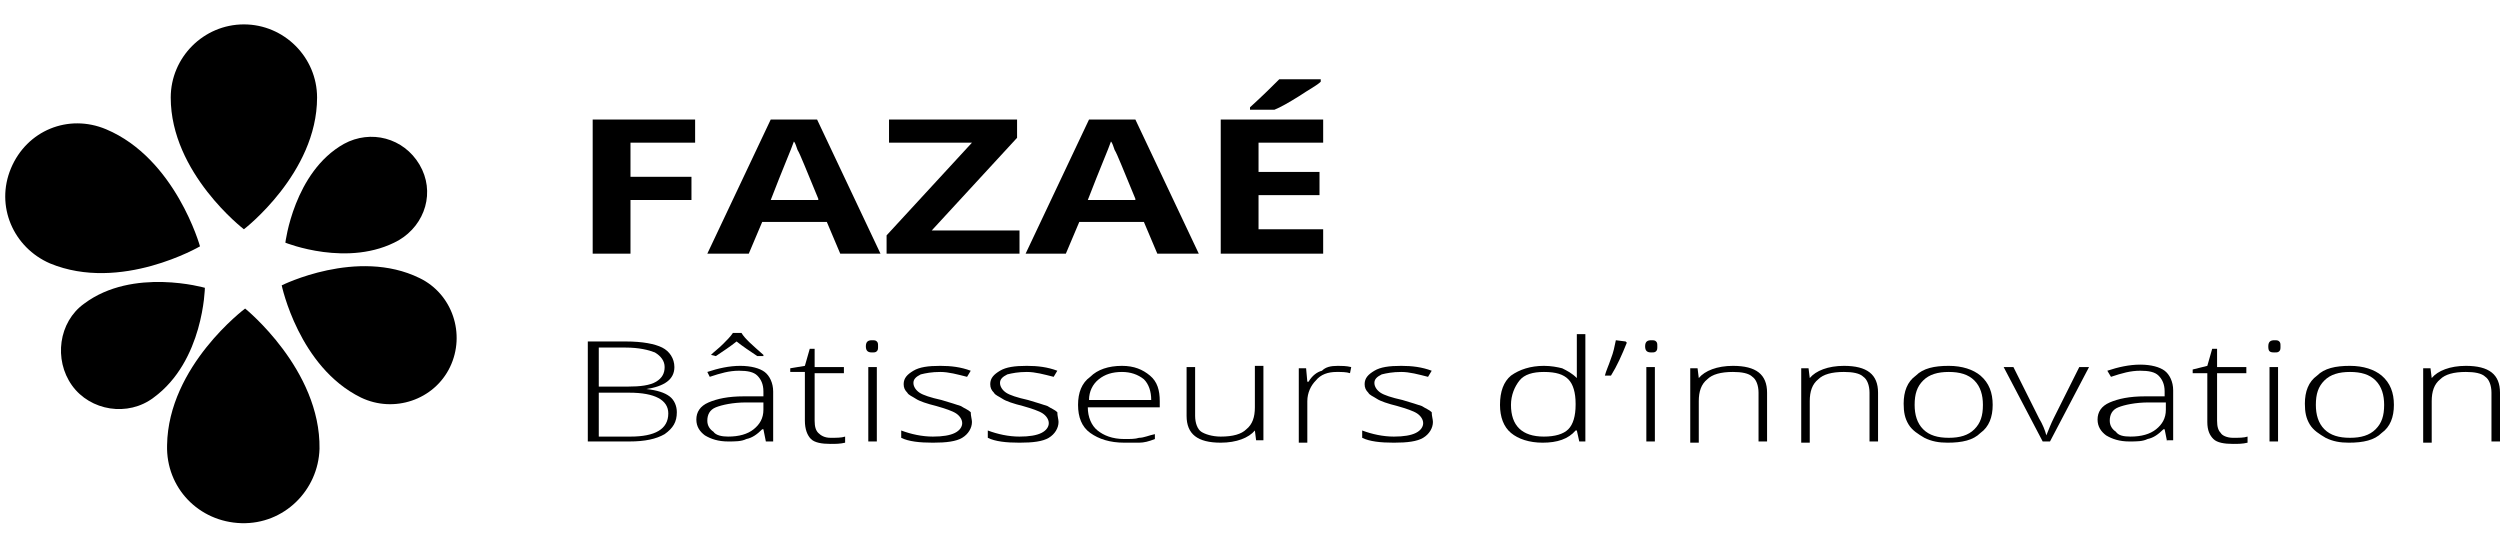 <?xml version="1.0" encoding="UTF-8"?>
<!-- Generator: Adobe Illustrator 21.0.0, SVG Export Plug-In . SVG Version: 6.00 Build 0)  -->
<svg version="1.1" id="Calque_1" xmlns="http://www.w3.org/2000/svg" xmlns:xlink="http://www.w3.org/1999/xlink" x="0px" y="0px" viewBox="0 0 205 45" style="enable-background:new 0 0 205 45;" xml:space="preserve">
<style type="text/css">
	.st0{fill:#000;}
</style>
<g>
	<path class="st0" d="M26.2,36.8c-0.1,3.4-2.9,6.2-6.4,6.1s-6.2-2.9-6.1-6.4c0.1-6.5,6.4-11.2,6.4-11.2S26.3,30.3,26.2,36.8z"/>
	<path class="st0" d="M14,8c0-3.3,2.7-6,6-6s6,2.7,6,6c0,6.2-6,10.8-6,10.8S14,14.2,14,8z"/>
	<path class="st0" d="M4.1,21.6c-3-1.3-4.5-4.7-3.2-7.8s4.7-4.5,7.8-3.2c5.7,2.4,7.7,9.6,7.7,9.6S9.9,24,4.1,21.6z"/>
	<path class="st0" d="M34.4,22.8c2.7,1.3,3.8,4.6,2.5,7.3s-4.6,3.8-7.3,2.5c-5.1-2.5-6.5-9.2-6.5-9.2S29.3,20.3,34.4,22.8z"/>
	<path class="st0" d="M12.6,32.6c-2.1,1.6-5.2,1.1-6.7-1s-1.1-5.2,1-6.7c4-3,9.9-1.3,9.9-1.3S16.7,29.6,12.6,32.6z"/>
	<path class="st0" d="M28.2,11.8c2.2-1.2,4.9-0.5,6.2,1.7s0.5,4.9-1.7,6.2c-4.1,2.3-9.3,0.2-9.3,0.2S24.1,14.1,28.2,11.8z"/>
	<g>
		<g>
			<path class="st0" d="M51.7,20.8h-3.1v-11H57v1.9h-5.3v2.8h5v1.9h-5V20.8z"/>
			<path class="st0" d="M68.9,20.8l-1.1-2.6h-5.3l-1.1,2.6H58l5.2-11H67l5.2,11H68.9z M67.1,16.3c-1-2.4-1.5-3.7-1.7-4     c-0.1-0.3-0.2-0.6-0.3-0.7c-0.2,0.6-0.9,2.2-1.9,4.8h3.9V16.3z"/>
			<path class="st0" d="M83.6,20.8H72.7v-1.5l7-7.6h-6.8V9.8h10.5v1.5l-7,7.6h7.2C83.6,18.9,83.6,20.8,83.6,20.8z"/>
			<path class="st0" d="M94.9,20.8l-1.1-2.6h-5.3l-1.1,2.6h-3.3l5.2-11h3.8l5.2,11H94.9z M93.1,16.3c-1-2.4-1.5-3.7-1.7-4     c-0.1-0.3-0.2-0.6-0.3-0.7c-0.2,0.6-0.9,2.2-1.9,4.8h3.9V16.3z"/>
			<path class="st0" d="M108.5,20.8h-8.4v-11h8.4v1.9h-5.3v2.4h5V16h-5v2.8h5.3V20.8z M102.5,9V8.8c1.1-1,1.9-1.8,2.4-2.3h3.4v0.2     c-0.3,0.3-0.9,0.6-1.8,1.2c-0.8,0.5-1.5,0.9-2,1.1H102.5z"/>
			<path class="st0" d="M48.3,28h3c1.4,0,2.4,0.2,3,0.5s1,0.9,1,1.6c0,0.5-0.2,0.9-0.6,1.2c-0.4,0.3-1,0.5-1.7,0.6l0,0     c0.9,0.1,1.5,0.3,1.9,0.6s0.6,0.8,0.6,1.3c0,0.8-0.3,1.3-1,1.8c-0.7,0.4-1.6,0.6-2.9,0.6h-3.4V28H48.3z M49.1,31.7h2.4     c1,0,1.8-0.1,2.3-0.4s0.7-0.7,0.7-1.2s-0.3-0.9-0.8-1.2c-0.5-0.2-1.3-0.4-2.4-0.4h-2.2V31.7z M49.1,32.2v3.6h2.6     c2,0,3.1-0.6,3.1-1.9c0-1.1-1.1-1.7-3.2-1.7C51.6,32.2,49.1,32.2,49.1,32.2z"/>
			<path class="st0" d="M62.8,36.2l-0.2-1h-0.1c-0.4,0.4-0.8,0.7-1.3,0.8c-0.4,0.2-0.9,0.2-1.5,0.2c-0.8,0-1.4-0.2-1.9-0.5     c-0.4-0.3-0.7-0.7-0.7-1.3s0.3-1.1,1-1.4c0.7-0.3,1.6-0.5,2.9-0.5h1.6v-0.4c0-0.6-0.2-1-0.5-1.3s-0.8-0.4-1.5-0.4     c-0.8,0-1.5,0.2-2.4,0.5L58,30.5c0.9-0.3,1.8-0.5,2.7-0.5s1.6,0.2,2,0.5s0.7,0.9,0.7,1.6v4.1C63.4,36.2,62.8,36.2,62.8,36.2z      M59.7,35.8c0.9,0,1.6-0.2,2.1-0.6c0.5-0.4,0.8-0.9,0.8-1.6V33h-1.4c-1.1,0-2,0.2-2.5,0.4S58,34,58,34.5c0,0.4,0.2,0.7,0.5,0.9     C58.7,35.7,59.2,35.8,59.7,35.8z M58.3,29.1c0.3-0.3,0.6-0.5,1-0.9c0.3-0.3,0.6-0.6,0.8-0.9h0.7c0.3,0.5,0.9,1,1.8,1.8v0.1h-0.5     c-0.6-0.4-1.2-0.8-1.7-1.2c-0.5,0.4-1.1,0.8-1.7,1.2L58.3,29.1L58.3,29.1z"/>
			<path class="st0" d="M68.1,35.9c0.5,0,0.9,0,1.2-0.1v0.5c-0.4,0.1-0.8,0.1-1.2,0.1c-0.7,0-1.3-0.1-1.6-0.4S66,35.2,66,34.5v-4     h-1.2v-0.3L66,30l0.4-1.4h0.4v1.5h2.4v0.5h-2.4v3.9c0,0.5,0.1,0.8,0.3,1C67.3,35.7,67.6,35.9,68.1,35.9z"/>
			<path class="st0" d="M71,28.4c0-0.4,0.2-0.5,0.5-0.5c0.2,0,0.3,0,0.4,0.1s0.1,0.2,0.1,0.4c0,0.2,0,0.3-0.1,0.4s-0.2,0.1-0.4,0.1     C71.2,28.9,71,28.8,71,28.4z M71.9,36.2h-0.7v-6.1h0.7V36.2z"/>
			<path class="st0" d="M79.7,34.6c0,0.5-0.3,1-0.8,1.3s-1.3,0.4-2.4,0.4s-2-0.1-2.6-0.4v-0.6c0.8,0.3,1.7,0.5,2.6,0.5     c0.8,0,1.4-0.1,1.8-0.3s0.6-0.5,0.6-0.8s-0.2-0.6-0.5-0.8s-0.9-0.4-1.6-0.6c-0.8-0.2-1.4-0.4-1.7-0.6c-0.3-0.2-0.6-0.3-0.7-0.5     c-0.2-0.2-0.3-0.4-0.3-0.7c0-0.5,0.3-0.8,0.8-1.1c0.5-0.3,1.2-0.4,2.2-0.4c0.9,0,1.7,0.1,2.5,0.4l-0.3,0.5     c-0.8-0.2-1.5-0.4-2.2-0.4s-1.2,0.1-1.6,0.2c-0.4,0.2-0.6,0.4-0.6,0.7c0,0.3,0.2,0.6,0.5,0.8s0.9,0.4,1.8,0.6     c0.7,0.2,1.3,0.4,1.6,0.5c0.3,0.2,0.6,0.3,0.8,0.5C79.6,34.1,79.7,34.4,79.7,34.6z"/>
			<path class="st0" d="M86.8,34.6c0,0.5-0.3,1-0.8,1.3s-1.3,0.4-2.4,0.4s-2-0.1-2.6-0.4v-0.6c0.8,0.3,1.7,0.5,2.6,0.5     c0.8,0,1.4-0.1,1.8-0.3S86,35,86,34.7s-0.2-0.6-0.5-0.8s-0.9-0.4-1.6-0.6c-0.8-0.2-1.4-0.4-1.7-0.6c-0.3-0.2-0.6-0.3-0.7-0.5     c-0.2-0.2-0.3-0.4-0.3-0.7c0-0.5,0.3-0.8,0.8-1.1c0.5-0.3,1.2-0.4,2.2-0.4c0.9,0,1.7,0.1,2.5,0.4l-0.3,0.5     c-0.8-0.2-1.5-0.4-2.2-0.4s-1.2,0.1-1.6,0.2c-0.4,0.2-0.6,0.4-0.6,0.7c0,0.3,0.2,0.6,0.5,0.8s0.9,0.4,1.8,0.6     c0.7,0.2,1.3,0.4,1.6,0.5c0.3,0.2,0.6,0.3,0.8,0.5C86.7,34.1,86.8,34.4,86.8,34.6z"/>
			<path class="st0" d="M92.2,36.3c-1.2,0-2.1-0.3-2.8-0.8c-0.7-0.5-1-1.3-1-2.3s0.3-1.8,1-2.3C90,30.3,90.9,30,92,30     c1,0,1.7,0.3,2.3,0.8c0.6,0.5,0.8,1.2,0.8,2.1v0.5h-5.9c0,0.8,0.3,1.5,0.8,1.9s1.2,0.7,2.2,0.7c0.5,0,0.9,0,1.2-0.1     c0.4,0,0.8-0.2,1.3-0.3V36c-0.5,0.2-0.9,0.3-1.3,0.3C93.1,36.3,92.7,36.3,92.2,36.3z M92,30.5c-0.8,0-1.4,0.2-1.9,0.6     s-0.8,1-0.8,1.7h5.1c0-0.7-0.2-1.3-0.6-1.7C93.3,30.7,92.7,30.5,92,30.5z"/>
			<path class="st0" d="M98,30.1v4c0,0.6,0.2,1.1,0.5,1.3s0.9,0.4,1.6,0.4c1,0,1.7-0.2,2.1-0.6c0.5-0.4,0.7-1,0.7-1.8V30h0.7v6.1     H103l-0.1-0.8l0,0c-0.5,0.6-1.5,1-2.8,1c-1.9,0-2.8-0.7-2.8-2.2v-4C97.3,30.1,98,30.1,98,30.1z"/>
			<path class="st0" d="M109.7,30c0.3,0,0.7,0,1.1,0.1l-0.1,0.5c-0.3-0.1-0.7-0.1-1.1-0.1c-0.7,0-1.3,0.2-1.7,0.7     c-0.4,0.4-0.7,1-0.7,1.7v3.4h-0.7v-6.1h0.6l0.1,1.1h0.1c0.3-0.5,0.7-0.8,1.1-0.9C108.7,30.1,109.1,30,109.7,30z"/>
			<path class="st0" d="M117.5,34.6c0,0.5-0.3,1-0.8,1.3s-1.3,0.4-2.4,0.4s-2-0.1-2.6-0.4v-0.6c0.8,0.3,1.7,0.5,2.6,0.5     c0.8,0,1.4-0.1,1.8-0.3s0.6-0.5,0.6-0.8s-0.2-0.6-0.5-0.8s-0.9-0.4-1.6-0.6c-0.8-0.2-1.4-0.4-1.7-0.6c-0.3-0.2-0.6-0.3-0.7-0.5     c-0.2-0.2-0.3-0.4-0.3-0.7c0-0.5,0.3-0.8,0.8-1.1s1.2-0.4,2.2-0.4c0.9,0,1.7,0.1,2.5,0.4l-0.3,0.5c-0.8-0.2-1.5-0.4-2.2-0.4     s-1.2,0.1-1.6,0.2c-0.4,0.2-0.6,0.4-0.6,0.7c0,0.3,0.2,0.6,0.5,0.8s0.9,0.4,1.8,0.6c0.7,0.2,1.3,0.4,1.6,0.5     c0.3,0.2,0.6,0.3,0.8,0.5C117.4,34.1,117.5,34.4,117.5,34.6z"/>
			<path class="st0" d="M126.6,30c0.6,0,1.1,0.1,1.5,0.2c0.4,0.2,0.8,0.4,1.2,0.8l0,0c0-0.5,0-0.9,0-1.4v-2.2h0.7v8.8h-0.5l-0.2-0.9     h-0.1c-0.6,0.7-1.5,1-2.7,1c-1.1,0-2-0.3-2.6-0.8s-0.9-1.3-0.9-2.3c0-1.1,0.3-1.9,0.9-2.4C124.6,30.3,125.5,30,126.6,30z      M126.6,30.5c-0.9,0-1.6,0.2-2,0.7s-0.7,1.2-0.7,2c0,1.7,0.9,2.6,2.7,2.6c0.9,0,1.6-0.2,2-0.6c0.4-0.4,0.6-1.1,0.6-2v-0.1     c0-0.9-0.2-1.6-0.6-2C128.2,30.7,127.6,30.5,126.6,30.5z"/>
			<path class="st0" d="M133.3,28l0.1,0.1c-0.4,1-0.8,1.9-1.3,2.7h-0.5c0.1-0.4,0.3-0.8,0.5-1.4c0.2-0.5,0.3-1,0.4-1.5L133.3,28     L133.3,28z"/>
			<path class="st0" d="M134.9,28.4c0-0.4,0.2-0.5,0.5-0.5c0.2,0,0.3,0,0.4,0.1c0.1,0.1,0.1,0.2,0.1,0.4c0,0.2,0,0.3-0.1,0.4     s-0.2,0.1-0.4,0.1C135.1,28.9,134.9,28.8,134.9,28.4z M135.8,36.2H135v-6.1h0.7v6.1H135.8z"/>
			<path class="st0" d="M144.2,36.2v-4c0-0.6-0.2-1.1-0.5-1.3c-0.3-0.3-0.9-0.4-1.6-0.4c-1,0-1.7,0.2-2.1,0.6     c-0.5,0.4-0.7,1-0.7,1.8v3.4h-0.7v-6.1h0.6l0.1,0.8l0,0c0.5-0.6,1.5-1,2.8-1c1.9,0,2.8,0.7,2.8,2.2v4H144.2z"/>
			<path class="st0" d="M153.3,36.2v-4c0-0.6-0.2-1.1-0.5-1.3c-0.3-0.3-0.9-0.4-1.6-0.4c-1,0-1.7,0.2-2.1,0.6     c-0.5,0.4-0.7,1-0.7,1.8v3.4h-0.7v-6.1h0.6l0.1,0.8l0,0c0.5-0.6,1.5-1,2.8-1c1.9,0,2.8,0.7,2.8,2.2v4H153.3z"/>
			<path class="st0" d="M163.4,33.2c0,1-0.3,1.8-1,2.3c-0.6,0.6-1.5,0.8-2.7,0.8c-0.7,0-1.3-0.1-1.9-0.4c-0.5-0.3-1-0.6-1.3-1.1     s-0.4-1-0.4-1.7c0-1,0.3-1.8,1-2.3c0.6-0.6,1.5-0.8,2.7-0.8c1.1,0,2,0.3,2.6,0.8C163.1,31.4,163.4,32.2,163.4,33.2z M157,33.2     c0,0.8,0.2,1.5,0.7,2s1.2,0.7,2.1,0.7c0.9,0,1.6-0.2,2.1-0.7s0.7-1.1,0.7-2c0-0.8-0.2-1.5-0.7-2s-1.2-0.7-2.1-0.7     c-0.9,0-1.6,0.2-2.1,0.7S157,32.3,157,33.2z"/>
			<path class="st0" d="M167.5,36.2l-3.2-6.1h0.8l2.1,4.2c0.3,0.5,0.5,1,0.6,1.4l0,0c0.2-0.5,0.4-1,0.6-1.4l2.1-4.2h0.8l-3.2,6.1     C168.1,36.2,167.5,36.2,167.5,36.2z"/>
			<path class="st0" d="M177.7,36.2l-0.2-1h-0.1c-0.4,0.4-0.8,0.7-1.3,0.8c-0.4,0.2-0.9,0.2-1.5,0.2c-0.8,0-1.4-0.2-1.9-0.5     c-0.4-0.3-0.7-0.7-0.7-1.3s0.3-1.1,1-1.4c0.7-0.3,1.6-0.5,2.9-0.5h1.6v-0.4c0-0.6-0.2-1-0.5-1.3s-0.8-0.4-1.5-0.4     c-0.8,0-1.5,0.2-2.4,0.5l-0.3-0.5c0.9-0.3,1.8-0.5,2.7-0.5s1.6,0.2,2,0.5s0.7,0.9,0.7,1.6v4.1h-0.5V36.2z M174.7,35.8     c0.9,0,1.6-0.2,2.1-0.6c0.5-0.4,0.8-0.9,0.8-1.6V33h-1.4c-1.1,0-2,0.2-2.5,0.4S173,34,173,34.5c0,0.4,0.2,0.7,0.5,0.9     C173.7,35.7,174.1,35.8,174.7,35.8z"/>
			<path class="st0" d="M183.1,35.9c0.5,0,0.9,0,1.2-0.1v0.5c-0.4,0.1-0.8,0.1-1.2,0.1c-0.7,0-1.3-0.1-1.6-0.4     c-0.3-0.3-0.5-0.7-0.5-1.4v-4h-1.2v-0.3L181,30l0.4-1.4h0.4v1.5h2.4v0.5h-2.4v3.9c0,0.5,0.1,0.8,0.3,1     C182.2,35.7,182.6,35.9,183.1,35.9z"/>
			<path class="st0" d="M186,28.4c0-0.4,0.2-0.5,0.5-0.5c0.2,0,0.3,0,0.4,0.1c0.1,0.1,0.1,0.2,0.1,0.4c0,0.2,0,0.3-0.1,0.4     s-0.2,0.1-0.4,0.1C186.1,28.9,186,28.8,186,28.4z M186.8,36.2h-0.7v-6.1h0.7V36.2z"/>
			<path class="st0" d="M196.3,33.2c0,1-0.3,1.8-1,2.3c-0.6,0.6-1.5,0.8-2.7,0.8c-0.7,0-1.3-0.1-1.9-0.4c-0.5-0.3-1-0.6-1.3-1.1     s-0.4-1-0.4-1.7c0-1,0.3-1.8,1-2.3c0.6-0.6,1.5-0.8,2.7-0.8c1.1,0,2,0.3,2.6,0.8C196,31.4,196.3,32.2,196.3,33.2z M189.9,33.2     c0,0.8,0.2,1.5,0.7,2s1.2,0.7,2.1,0.7c0.9,0,1.6-0.2,2.1-0.7s0.7-1.1,0.7-2c0-0.8-0.2-1.5-0.7-2s-1.2-0.7-2.1-0.7     c-0.9,0-1.6,0.2-2.1,0.7C190.1,31.7,189.9,32.3,189.9,33.2z"/>
			<path class="st0" d="M204.3,36.2v-4c0-0.6-0.2-1.1-0.5-1.3c-0.3-0.3-0.9-0.4-1.6-0.4c-1,0-1.7,0.2-2.1,0.6     c-0.5,0.4-0.7,1-0.7,1.8v3.4h-0.7v-6.1h0.6l0.1,0.8l0,0c0.5-0.6,1.5-1,2.8-1c1.9,0,2.8,0.7,2.8,2.2v4H204.3z"/>
		</g>
	</g>
</g>
</svg>